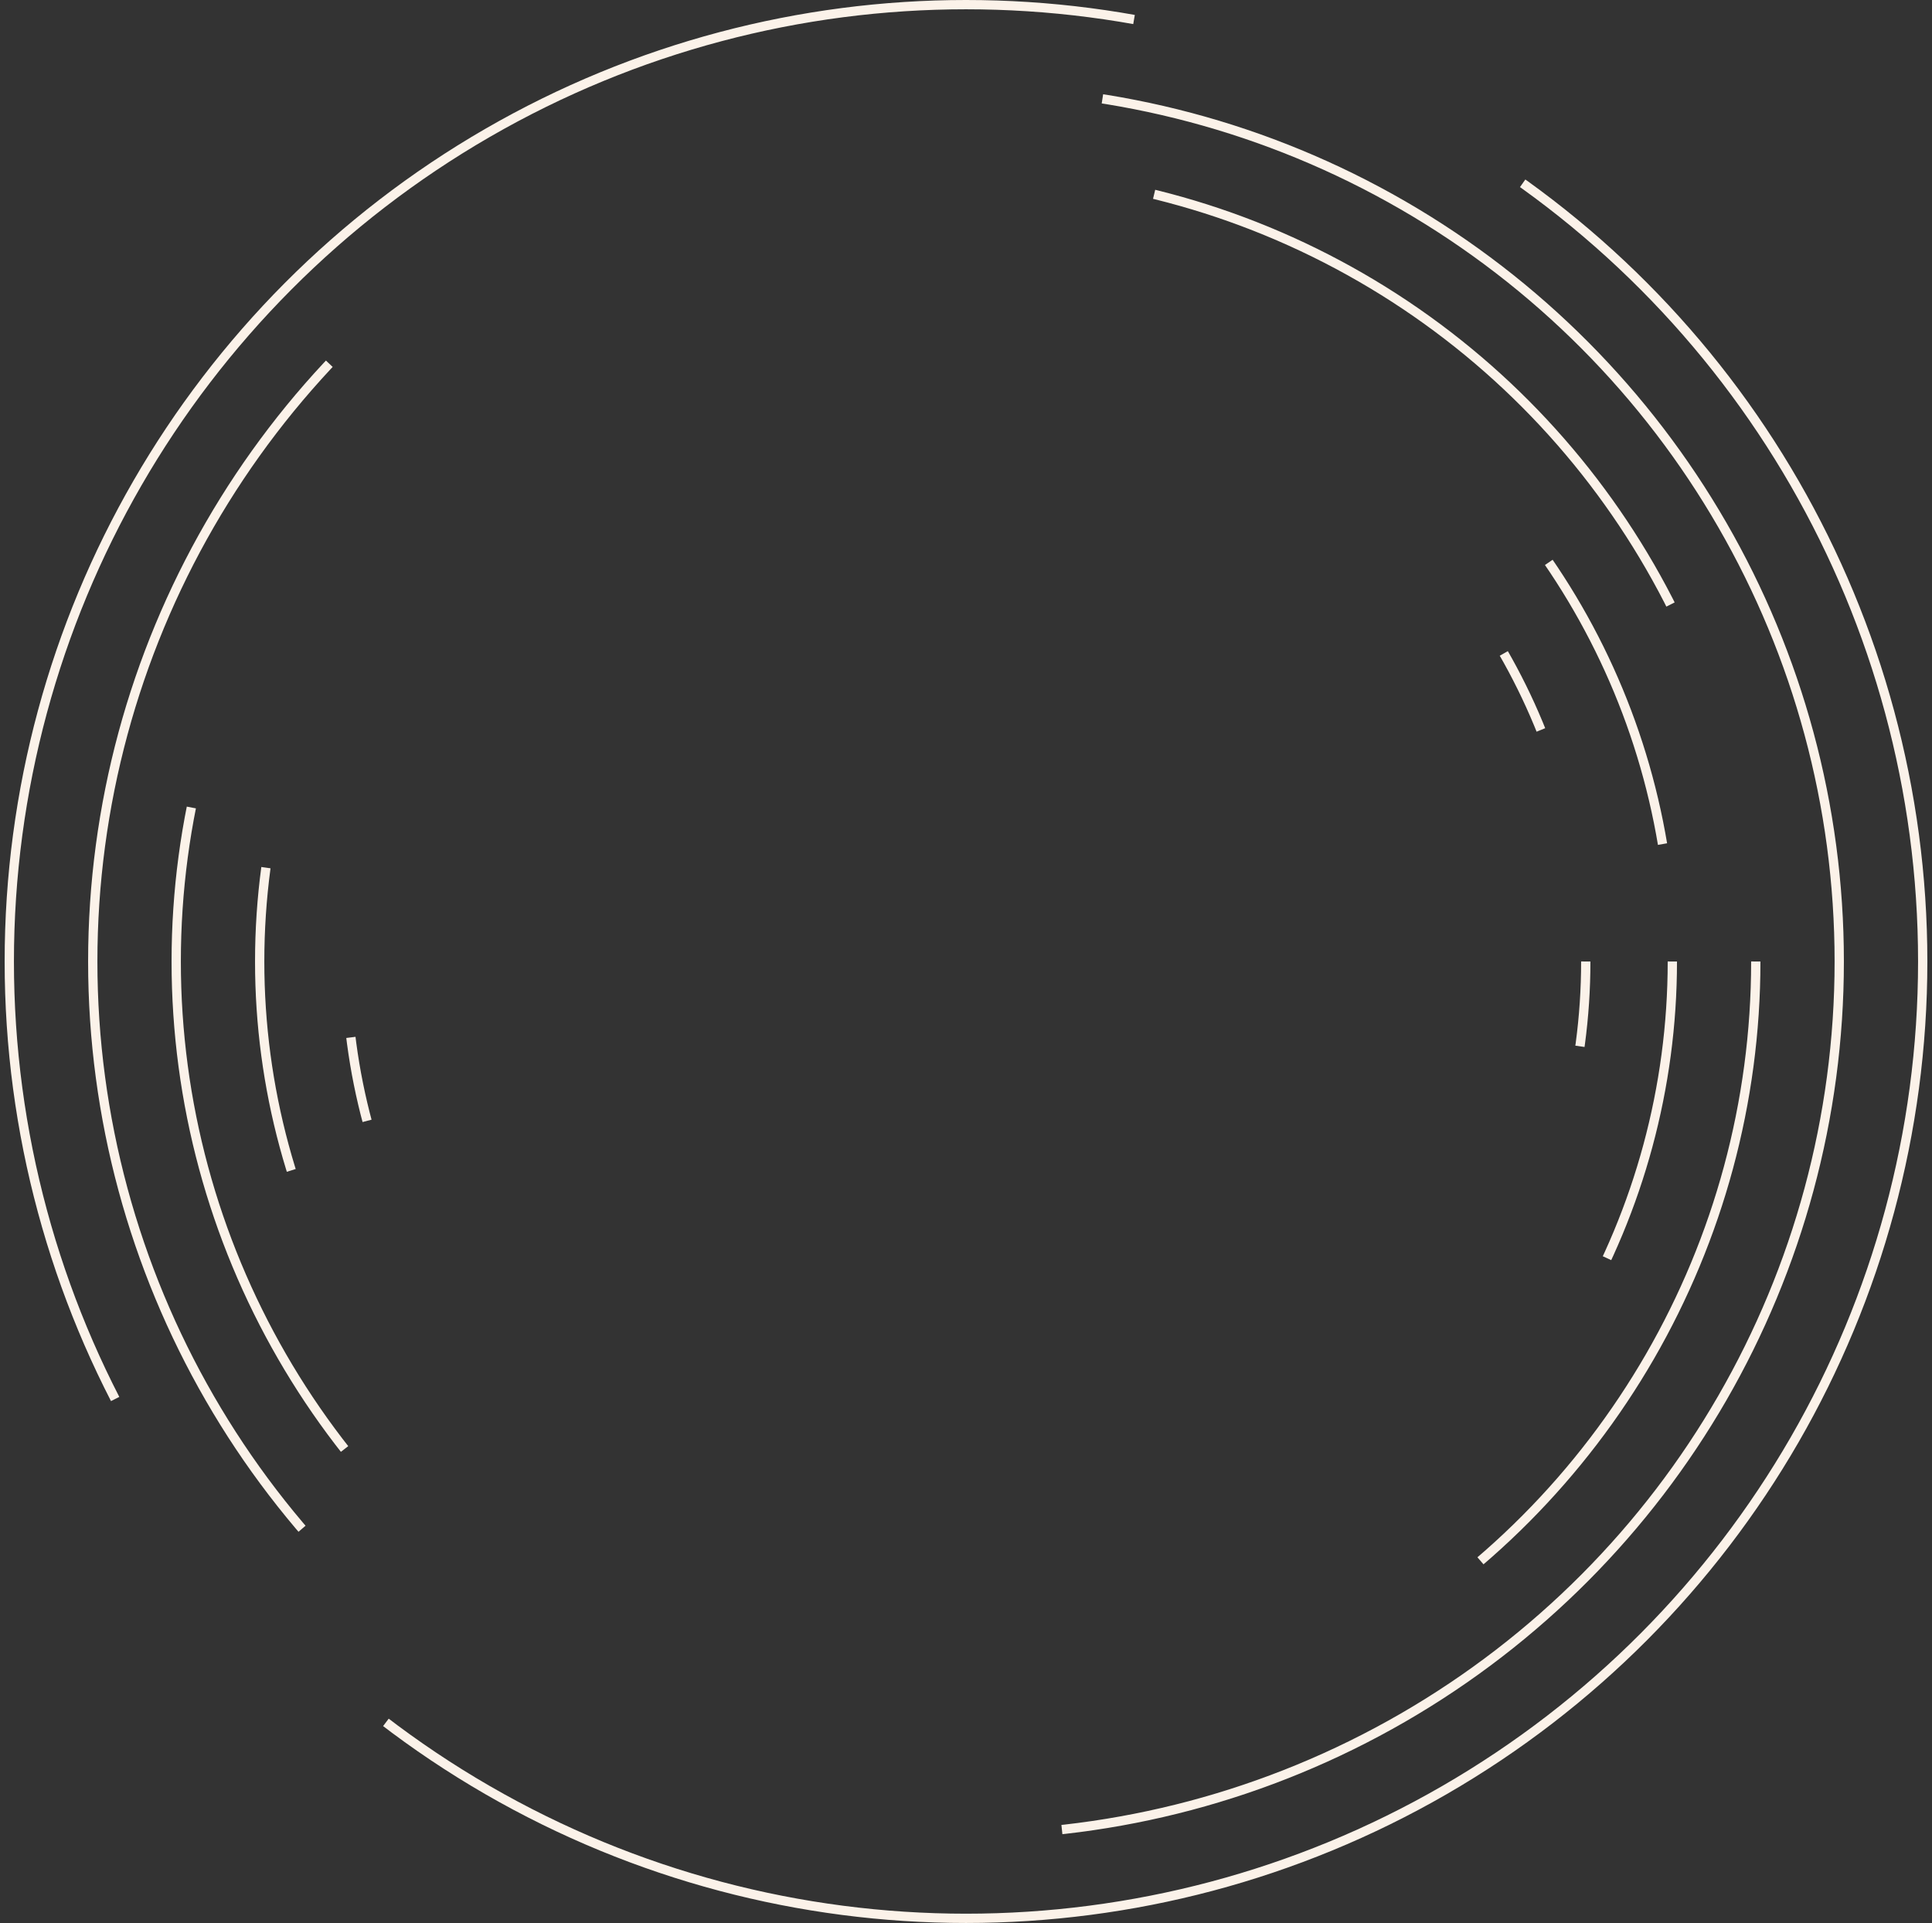 <?xml version="1.0" encoding="UTF-8"?> <svg xmlns="http://www.w3.org/2000/svg" width="208" height="207" viewBox="0 0 208 207" fill="none"><rect x="0" y="0" width="208" height="207" fill="#333333" stroke="none"/><circle cx="104" cy="103.5" r="103" stroke="#FBF2E9" stroke-linejoin="round" stroke-dasharray="228.89 45.78"></circle><circle cx="104" cy="103.499" r="94.014" stroke="#FBF2E9" stroke-linejoin="round" stroke-dasharray="137.33 91.56"></circle><circle cx="104" cy="103.5" r="85.029" stroke="#FBF2E9" stroke-linejoin="round" stroke-dasharray="73.24 137.33"></circle><circle cx="104.001" cy="103.501" r="76.044" stroke="#FBF2E9" stroke-linejoin="round" stroke-dasharray="32.96 183.11"></circle><circle cx="104" cy="103.5" r="66.725" stroke="#FBF2E9" stroke-linejoin="round" stroke-dasharray="9.16 183.11"></circle></svg> 